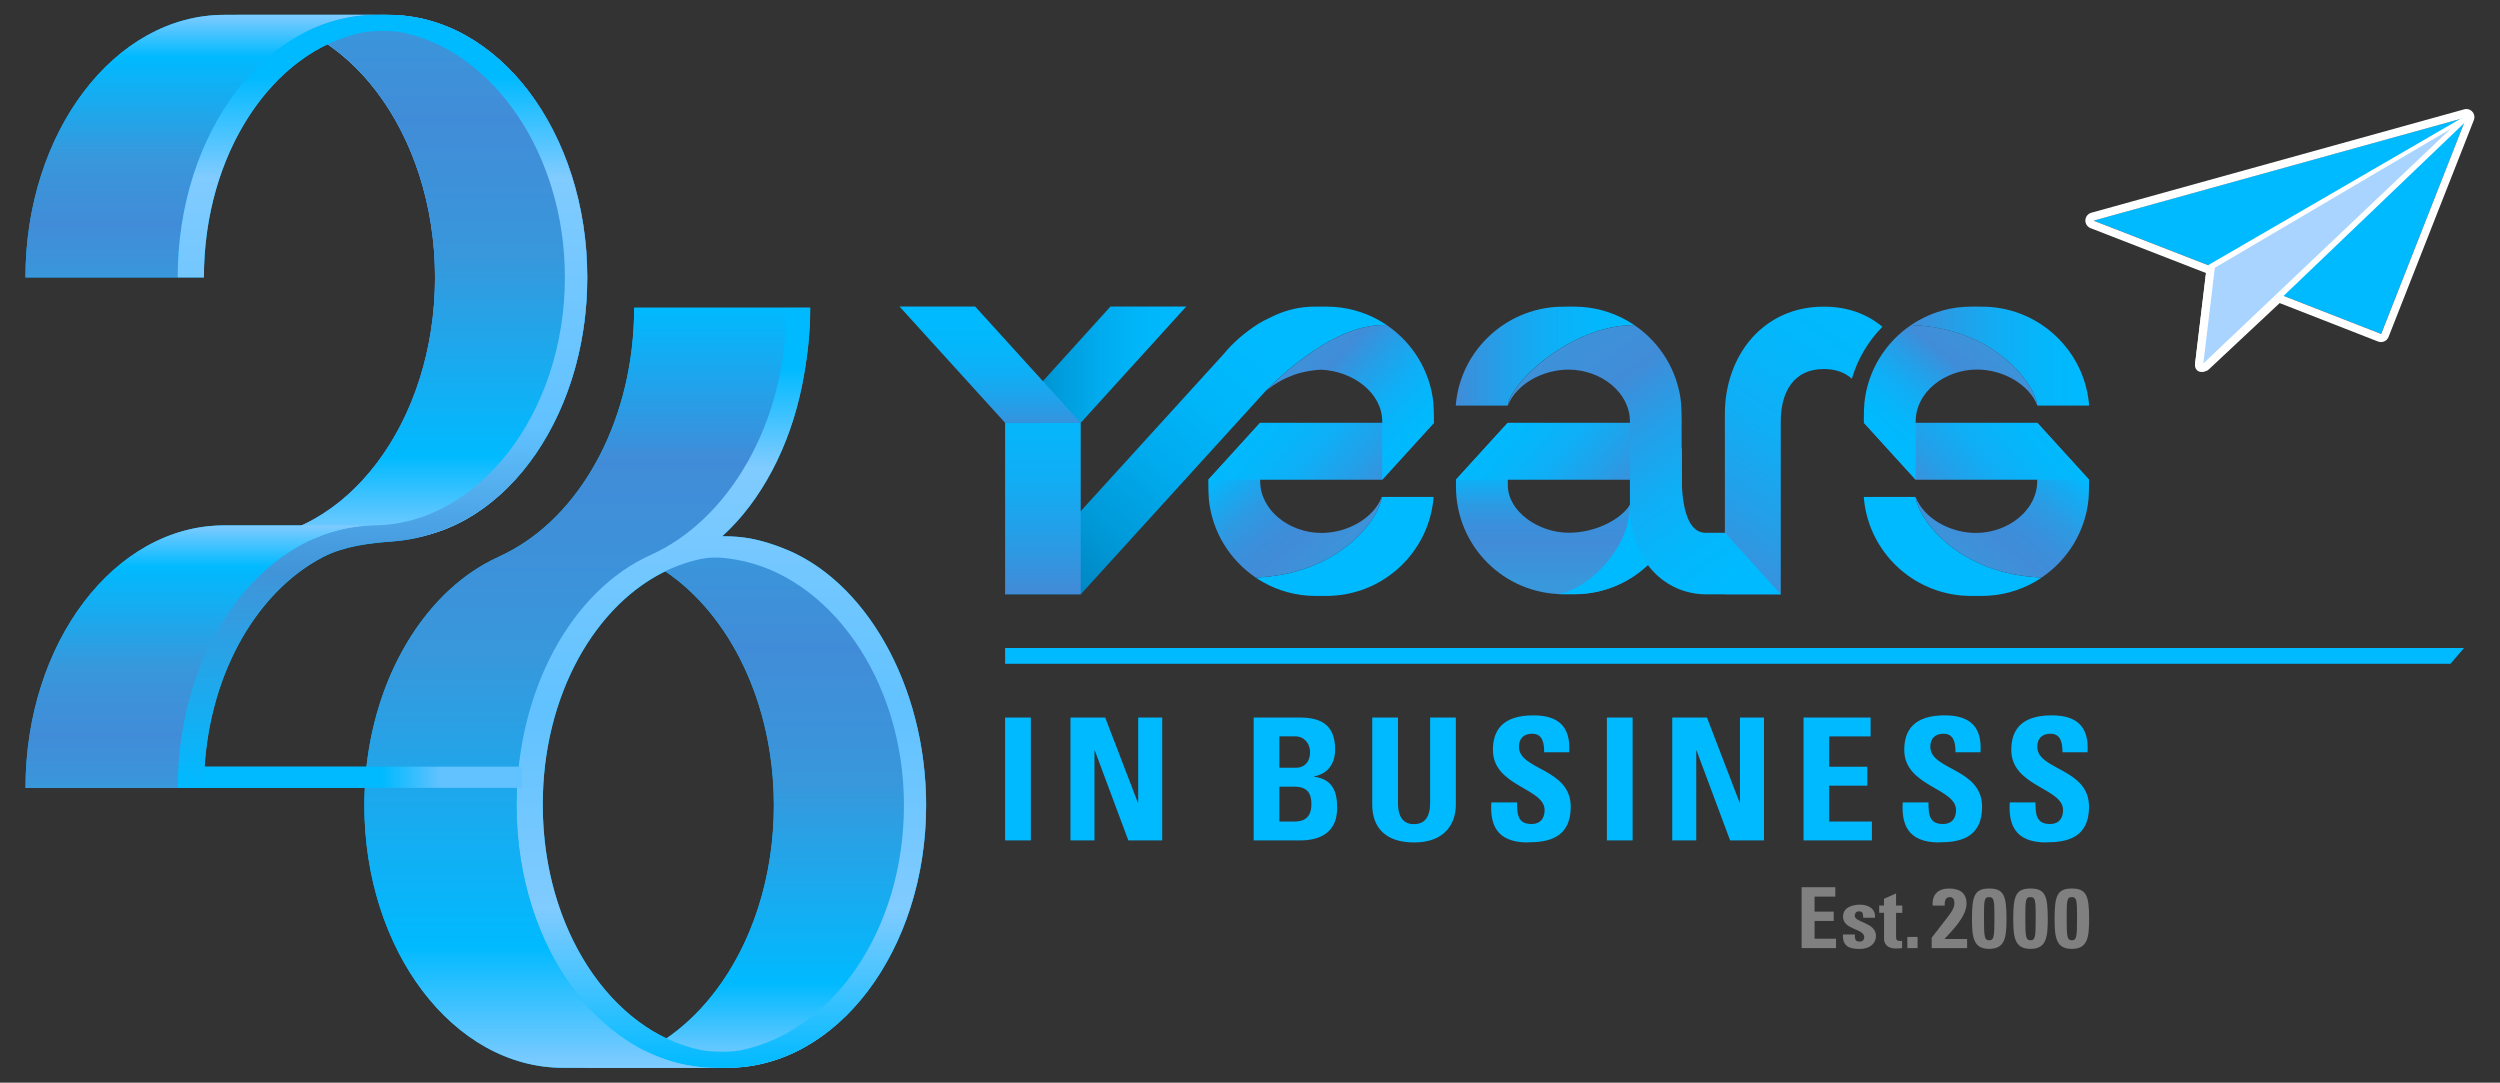 <?xml version="1.0" encoding="UTF-8"?> <svg xmlns="http://www.w3.org/2000/svg" xmlns:xlink="http://www.w3.org/1999/xlink" id="Layer_2" data-name="Layer 2" viewBox="0 0 381 165"><rect x="0" y="0" width="381" height="165" fill="#333333" stroke="none"/><defs><style> .cls-1 { fill: #61b1ff; opacity: .55; } .cls-2 { fill: url(#linear-gradient-15); } .cls-3 { fill: url(#linear-gradient-13); } .cls-4 { fill: url(#linear-gradient-2); } .cls-5 { fill: #00baff; } .cls-6 { fill: url(#linear-gradient-25); } .cls-7 { fill: url(#linear-gradient-10); } .cls-8 { fill: url(#linear-gradient-12); } .cls-9 { fill: #fff; } .cls-10 { fill: url(#linear-gradient-26); } .cls-11 { fill: none; } .cls-12 { fill: url(#linear-gradient-4); } .cls-13 { fill: url(#linear-gradient-3); } .cls-14 { fill: url(#linear-gradient-5); } .cls-15 { fill: url(#linear-gradient-22); } .cls-16 { fill: url(#linear-gradient-24); } .cls-17 { fill: url(#linear-gradient-8); } .cls-18 { fill: url(#linear-gradient-14); } .cls-19 { fill: url(#linear-gradient-20); } .cls-20 { fill: url(#linear-gradient-17); } .cls-21 { fill: url(#linear-gradient-7); } .cls-22 { fill: url(#linear-gradient-9); } .cls-23 { fill: url(#linear-gradient-11); } .cls-24 { fill: url(#linear-gradient-19); } .cls-25 { fill: url(#linear-gradient-6); } .cls-26 { fill: url(#linear-gradient-21); } .cls-27 { fill: gray; } .cls-28 { fill: url(#linear-gradient-16); } .cls-29 { fill: url(#linear-gradient); } .cls-30 { fill: url(#linear-gradient-23); } .cls-31 { fill: url(#linear-gradient-18); } </style><linearGradient id="linear-gradient" x1="3670.14" y1="6059.84" x2="3655.48" y2="6078.37" gradientTransform="translate(3968.1 6146.89) rotate(-180)" gradientUnits="userSpaceOnUse"><stop offset="0" stop-color="#3997db"></stop><stop offset=".33" stop-color="#418cd8"></stop><stop offset=".49" stop-color="#3b8fdb"></stop><stop offset=".67" stop-color="#2d9ae3"></stop><stop offset=".86" stop-color="#14abf2"></stop><stop offset="1" stop-color="#00baff"></stop></linearGradient><linearGradient id="linear-gradient-2" x1="402.96" y1="6059.84" x2="388.3" y2="6078.37" gradientTransform="translate(-198.4 6146.89) scale(1 -1)" xlink:href="#linear-gradient"></linearGradient><linearGradient id="linear-gradient-3" x1="258.66" y1="86.25" x2="284.96" y2="48" gradientUnits="userSpaceOnUse"><stop offset="0" stop-color="#418cd8"></stop><stop offset=".25" stop-color="#249fe8"></stop><stop offset=".5" stop-color="#10aef5"></stop><stop offset=".76" stop-color="#04b7fc"></stop><stop offset="1" stop-color="#00baff"></stop></linearGradient><linearGradient id="linear-gradient-4" x1="239.08" y1="88.36" x2="239.08" y2="71.57" gradientTransform="matrix(1,0,0,1,0,0)" xlink:href="#linear-gradient"></linearGradient><linearGradient id="linear-gradient-5" x1="4715.31" y1="60.81" x2="4732.9" y2="76.4" gradientTransform="translate(5025.5) rotate(-180) scale(1 -1)" gradientUnits="userSpaceOnUse"><stop offset="0" stop-color="#00baff"></stop><stop offset=".24" stop-color="#04b7fc"></stop><stop offset=".5" stop-color="#10aef5"></stop><stop offset=".75" stop-color="#249fe8"></stop><stop offset="1" stop-color="#418cd8"></stop></linearGradient><linearGradient id="linear-gradient-6" x1="192.34" y1="60.8" x2="209.96" y2="76.42" gradientTransform="matrix(1,0,0,1,0,0)" xlink:href="#linear-gradient-5"></linearGradient><linearGradient id="linear-gradient-7" x1="230.08" y1="60.8" x2="247.71" y2="76.42" gradientTransform="matrix(1,0,0,1,0,0)" xlink:href="#linear-gradient-5"></linearGradient><linearGradient id="linear-gradient-8" x1="3591.24" y1="6048.12" x2="3577.79" y2="6026.62" gradientTransform="translate(3827.65 6090.15) rotate(-180)" gradientUnits="userSpaceOnUse"><stop offset="0" stop-color="#2a71a9"></stop><stop offset=".69" stop-color="#5980d5"></stop></linearGradient><linearGradient id="linear-gradient-9" x1="162.26" y1="93.3" x2="195.75" y2="54.38" gradientUnits="userSpaceOnUse"><stop offset="0" stop-color="#0080bb"></stop><stop offset=".02" stop-color="#0081bd"></stop><stop offset=".27" stop-color="#009ad9"></stop><stop offset=".52" stop-color="#00abee"></stop><stop offset=".76" stop-color="#00b6fa"></stop><stop offset="1" stop-color="#00baff"></stop></linearGradient><linearGradient id="linear-gradient-10" x1="158.94" y1="89.83" x2="158.94" y2="55.61" xlink:href="#linear-gradient-3"></linearGradient><linearGradient id="linear-gradient-11" x1="153.18" y1="55.58" x2="180.78" y2="55.58" xlink:href="#linear-gradient-9"></linearGradient><linearGradient id="linear-gradient-12" x1="150.9" y1="66.06" x2="150.9" y2="48.34" xlink:href="#linear-gradient-3"></linearGradient><linearGradient id="linear-gradient-13" x1="221.87" y1="54.27" x2="249.07" y2="54.27" xlink:href="#linear-gradient-3"></linearGradient><linearGradient id="linear-gradient-14" x1="233.35" y1="46.29" x2="263.89" y2="88.91" gradientUnits="userSpaceOnUse"><stop offset="0" stop-color="#3997db"></stop><stop offset=".33" stop-color="#418cd8"></stop><stop offset=".5" stop-color="#249fe8"></stop><stop offset=".67" stop-color="#10aef5"></stop><stop offset=".84" stop-color="#04b7fc"></stop><stop offset="1" stop-color="#00baff"></stop></linearGradient><linearGradient id="linear-gradient-15" x1="291.25" y1="54.27" x2="318.38" y2="54.27" xlink:href="#linear-gradient-3"></linearGradient><linearGradient id="linear-gradient-16" x1="304.46" y1="50.49" x2="289.81" y2="69.02" xlink:href="#linear-gradient-14"></linearGradient><linearGradient id="linear-gradient-17" x1="3342.32" y1="49.09" x2="3362.57" y2="67.99" gradientTransform="translate(-3145.97)" xlink:href="#linear-gradient-14"></linearGradient><linearGradient id="linear-gradient-18" x1="4497.43" y1="-111.54" x2="4497.43" y2="-191.56" gradientTransform="translate(4611.82 -28.84) rotate(-180)" gradientUnits="userSpaceOnUse"><stop offset="0" stop-color="#3997db"></stop><stop offset=".2" stop-color="#418cd8"></stop><stop offset=".45" stop-color="#3997db"></stop><stop offset=".84" stop-color="#00baff"></stop><stop offset="1" stop-color="#80cbff"></stop></linearGradient><linearGradient id="linear-gradient-19" x1="109.93" y1="162.74" x2="109.93" y2="46.89" gradientUnits="userSpaceOnUse"><stop offset="0" stop-color="#00baff"></stop><stop offset=".21" stop-color="#80cbff"></stop><stop offset=".47" stop-color="#61c2ff"></stop><stop offset=".79" stop-color="#80cbff"></stop><stop offset=".92" stop-color="#00baff"></stop></linearGradient><linearGradient id="linear-gradient-20" x1="-4524.66" y1="8840.29" x2="-4408.83" y2="8840.29" gradientTransform="translate(-8752.6 -4361.94) rotate(-90)" gradientUnits="userSpaceOnUse"><stop offset="0" stop-color="#80cbff"></stop><stop offset=".16" stop-color="#00baff"></stop><stop offset=".55" stop-color="#3997db"></stop><stop offset=".8" stop-color="#418cd8"></stop><stop offset="1" stop-color="#00baff"></stop></linearGradient><linearGradient id="linear-gradient-21" x1="27.54" y1="118.46" x2="79.56" y2="118.46" gradientUnits="userSpaceOnUse"><stop offset=".05" stop-color="#00baff"></stop><stop offset=".31" stop-color="#00baff"></stop><stop offset=".59" stop-color="#00baff"></stop><stop offset=".76" stop-color="#61c2ff"></stop></linearGradient><linearGradient id="linear-gradient-22" x1="-4330.83" y1="7418.81" x2="-4250.81" y2="7418.81" gradientTransform="translate(-7356.05 4333.1) rotate(90) scale(1 -1)" gradientUnits="userSpaceOnUse"><stop offset="0" stop-color="#80cbff"></stop><stop offset=".11" stop-color="#61b2ff"></stop><stop offset=".33" stop-color="#5998ff"></stop><stop offset=".49" stop-color="#558ddb"></stop><stop offset=".92" stop-color="#5680d8"></stop><stop offset="1" stop-color="#61b2ff"></stop></linearGradient><linearGradient id="linear-gradient-23" x1="4549.06" y1="82.29" x2="4549.06" y2="2.28" gradientTransform="translate(4611.82) rotate(-180) scale(1 -1)" gradientUnits="userSpaceOnUse"><stop offset="0" stop-color="#80cbff"></stop><stop offset=".16" stop-color="#00baff"></stop><stop offset=".55" stop-color="#3997db"></stop><stop offset=".8" stop-color="#418cd8"></stop><stop offset="1" stop-color="#3997db"></stop></linearGradient><linearGradient id="linear-gradient-24" x1="-4330.83" y1="8799.82" x2="-4290.82" y2="8799.82" gradientTransform="translate(8830.46 4333.1) rotate(90)" gradientUnits="userSpaceOnUse"><stop offset="0" stop-color="#80cbff"></stop><stop offset=".16" stop-color="#00baff"></stop><stop offset=".55" stop-color="#3997db"></stop><stop offset=".8" stop-color="#418cd8"></stop><stop offset="1" stop-color="#3997db"></stop></linearGradient><linearGradient id="linear-gradient-25" x1="58.3" y1="120.08" x2="58.3" y2="2.26" gradientUnits="userSpaceOnUse"><stop offset="0" stop-color="#00baff"></stop><stop offset=".28" stop-color="#4194d8"></stop><stop offset=".47" stop-color="#61c2ff"></stop><stop offset=".79" stop-color="#80cbff"></stop><stop offset=".92" stop-color="#00baff"></stop></linearGradient><linearGradient id="linear-gradient-26" x1="-4253.03" y1="8799.82" x2="-4213.03" y2="8799.82" gradientTransform="translate(8830.46 4333.1) rotate(90)" xlink:href="#linear-gradient-23"></linearGradient></defs><g id="Layer_1-2" data-name="Layer 1"><g><rect class="cls-11" width="381" height="165"></rect><g><path class="cls-5" d="M291.94,75.74c.42,3.52,6.68,11.83,19.24,12.27h0c-.37.25-.76.49-1.15.71h0,0c-2.37,1.34-5.11,2.1-8.02,2.1h-1.15c-.24,0-.98,0-1.21-.02-8.15-.35-14.77-6.66-15.58-14.69h0c0-.13-.02-.25-.03-.38h7.9Z"></path><path class="cls-29" d="M311.16,88.01c3.92-2.65,6.63-6.94,7.13-11.9.06-.79.08-1.6.08-2.41v-.59l-7.9-8.68v8.9c0,4.43-4.42,7.89-9.35,7.89-3.98,0-7.93-2.26-9.18-5.46.45,3.53,6.69,11.8,19.22,12.25Z"></path><path class="cls-5" d="M210.58,75.74c-.42,3.52-6.68,11.83-19.24,12.27h0c.37.25.76.49,1.15.71h0,0c2.37,1.34,5.11,2.1,8.02,2.1h1.15c.24,0,.98,0,1.21-.02,8.15-.35,14.77-6.66,15.58-14.69h0c0-.13.02-.25.03-.38h-7.9Z"></path><path class="cls-4" d="M191.36,88.01c-3.92-2.65-6.63-6.94-7.13-11.9-.06-.79-.08-1.6-.08-2.41v-.59l7.9-8.68v8.9c0,4.43,4.42,7.89,9.35,7.89,3.98,0,7.93-2.26,9.18-5.46-.44,3.53-6.69,11.8-19.22,12.25Z"></path><path class="cls-13" d="M286.88,49.8c-2.31-1.92-5.27-3.06-8.82-3.06h-.1s-.1,0-.1,0c-9.04,0-14.99,7.33-14.99,16.36v27.47h8.52v-26.39c0-4.41,1.97-7.96,6.57-7.94,1.82,0,3.22.54,4.26,1.48.88-3,2.48-5.71,4.66-7.92Z"></path><path class="cls-12" d="M256.28,68.3l-7.96,8.77c-1.53,2.25-5.35,4.12-9.22,4.12-4.73,0-9.31-3.3-9.31-7.25v-9.52s-.97,1.06-.97,1.06l-6.93,7.61h0v1.1c0,9.04,7.33,16.36,16.36,16.36h1.67c9.04,0,16.36-7.33,16.36-16.36v-5.9Z"></path><path class="cls-5" d="M256.28,68.3l-7.96,8.77c0,.07,0,.13,0,.17.22,5.56-5.56,12.3-10.8,13.3.24.01.49.02.73.02h1.67c9.04,0,16.36-7.33,16.36-16.36v-5.9h0Z"></path><polygon class="cls-14" points="284.05 64.43 310.48 64.43 318.38 73.11 291.94 73.11 284.05 64.43"></polygon><path class="cls-5" d="M153.18,128.08v-18.73h3.92v18.73h-3.92ZM163.14,128.08v-18.73h5.29l4.98,12.97h.05v-12.97h3.66v18.73h-5.16l-5.11-13.7h-.05v13.7h-3.66ZM191.06,128.08v-18.73h6.96c2.98,0,5.45.86,5.45,4.85,0,2.15-1.06,3.71-3.19,4.12v.05c2.77.39,3.5,2.18,3.5,4.75,0,4.75-4.12,4.96-5.78,4.96h-6.93ZM194.98,117h2.62c.86,0,2.05-.57,2.05-2.39,0-1.37-.94-2.39-2.26-2.39h-2.41v4.77ZM194.98,125.2h2.18c.83,0,2.7-.02,2.7-2.64,0-1.66-.62-2.67-2.6-2.67h-2.28v5.32ZM221.87,109.35v13.28c0,2.8-1.58,5.76-6.36,5.76-4.31,0-6.38-2.23-6.38-5.76v-13.28h3.92v13.03c0,2.31.98,3.22,2.41,3.22,1.71,0,2.49-1.14,2.49-3.22v-13.03h3.92ZM232.83,128.39c-4.85,0-5.76-2.85-5.55-6.1h3.92c0,1.79.08,3.29,2.23,3.29,1.32,0,1.97-.86,1.97-2.13,0-3.37-7.88-3.58-7.88-9.16,0-2.93,1.4-5.27,6.17-5.27,3.81,0,5.71,1.71,5.45,5.63h-3.81c0-1.4-.23-2.83-1.82-2.83-1.27,0-2.02.7-2.02,2,0,3.56,7.89,3.24,7.89,9.13,0,4.85-3.56,5.42-6.54,5.42ZM244.89,128.08v-18.73h3.92v18.73h-3.92ZM254.85,128.08v-18.73h5.29l4.98,12.97h.05v-12.97h3.66v18.73h-5.16l-5.11-13.7h-.05v13.7h-3.66ZM274.86,128.08v-18.73h10.22v2.88h-6.31v4.62h5.81v2.88h-5.81v5.47h6.51v2.88h-10.43ZM295.53,128.39c-4.85,0-5.76-2.85-5.55-6.1h3.92c0,1.79.08,3.29,2.23,3.29,1.32,0,1.97-.86,1.97-2.13,0-3.37-7.89-3.58-7.89-9.16,0-2.93,1.4-5.27,6.17-5.27,3.82,0,5.71,1.71,5.45,5.63h-3.81c0-1.4-.23-2.83-1.82-2.83-1.27,0-2.02.7-2.02,2,0,3.56,7.89,3.24,7.89,9.13,0,4.85-3.55,5.42-6.54,5.42ZM311.84,128.39c-4.85,0-5.76-2.85-5.55-6.1h3.92c0,1.79.08,3.29,2.23,3.29,1.32,0,1.97-.86,1.97-2.13,0-3.37-7.89-3.58-7.89-9.16,0-2.93,1.4-5.27,6.17-5.27,3.81,0,5.71,1.71,5.45,5.63h-3.82c0-1.4-.23-2.83-1.82-2.83-1.27,0-2.02.7-2.02,2,0,3.56,7.89,3.24,7.89,9.13,0,4.85-3.55,5.42-6.54,5.42Z"></path><polygon class="cls-5" points="153.18 101.16 153.18 98.76 375.51 98.76 373.46 101.16 153.18 101.16"></polygon><polygon class="cls-25" points="218.53 64.43 192.04 64.43 184.14 73.11 210.64 73.11 218.53 64.43"></polygon><polygon class="cls-21" points="256.28 64.43 229.78 64.43 221.88 73.11 248.38 73.11 256.28 64.43"></polygon><path class="cls-17" d="M239.34,46.73s-.03,0-.05,0c.04,0,.07,0,.11,0-.02,0-.05,0-.06,0Z"></path><path class="cls-22" d="M211.34,49.54c-.37-.25-.76-.49-1.15-.71h0,0c-2.37-1.34-5.11-2.1-8.02-2.1h-1.15c-.24,0-.99,0-1.22.01-2.42.1-4.44.73-6.48,1.78-.54.25-1.07.53-1.57.84-1.94,1.25-3.77,2.76-5.35,4.69l-33.23,36.52h11.54l28.13-30.94h0s9.72-10.49,18.5-10.09h0Z"></path><rect class="cls-7" x="153.18" y="64.43" width="11.52" height="26.14"></rect><polygon class="cls-23" points="153.18 64.44 169.23 46.72 180.78 46.72 164.7 64.44 153.18 64.44"></polygon><polygon class="cls-8" points="137.09 46.72 153.18 64.44 164.7 64.44 148.62 46.72 137.09 46.72"></polygon><path class="cls-3" d="M229.78,61.81c.42-3.52,9.67-12.27,19.29-12.27h0c-.37-.25-.76-.49-1.15-.71h0,0c-2.37-1.34-5.11-2.1-8.02-2.1h-1.15c-.24,0-.98.01-1.21.02-8.15.35-14.84,6.66-15.65,14.68h0c0,.13-.02.25-.03.38h7.91Z"></path><path class="cls-18" d="M262.89,81.2h-2.97c-2.47,0-3.64-3.32-3.64-8.85v-7.91s0-.59,0-.59c0-.81-.03-1.62-.08-2.41-.5-4.95-3.21-9.25-7.13-11.9-9.59.01-18.8,8.7-19.27,12.24,1.26-3.2,5.26-5.45,9.24-5.45,4.93,0,9.36,3.46,9.36,7.89v8.9s0,3.87,0,3.87c0,8.57,5.36,13.59,11.68,13.59h11.32l-8.5-9.37Z"></path><path class="cls-2" d="M310.48,61.81c-.42-3.52-6.68-11.83-19.24-12.27h0c.37-.25.76-.49,1.15-.71h0,0c2.37-1.34,5.11-2.1,8.02-2.1h1.15c.24,0,.98.01,1.21.02,8.15.35,14.77,6.66,15.58,14.68h0c0,.13.02.25.03.38h-7.9Z"></path><path class="cls-28" d="M291.26,49.53c-3.92,2.65-6.63,6.94-7.13,11.9-.06.79-.08,1.6-.08,2.41v.59l7.9,8.68v-8.9c0-4.43,4.42-7.89,9.35-7.89,3.98,0,7.93,2.26,9.18,5.46-.45-3.53-6.69-11.8-19.22-12.25Z"></path><g><g><polygon class="cls-5" points="375.88 17.86 319.05 33.62 337.54 40.81 335.79 55.39 347.15 44.75 362.88 50.89 375.88 17.86"></polygon><path class="cls-9" d="M375.88,17.86h0M375.88,17.86l-12.99,33.04-15.73-6.14-11.36,10.64,1.75-14.58-18.49-7.19,56.82-15.76M375.88,16.62s-.05,0-.08,0c-.1,0-.19.02-.28.05l-56.8,15.75c-.51.14-.88.6-.91,1.13-.03.53.29,1.02.79,1.22l17.59,6.84-1.64,13.63c-.06.52.21,1.02.67,1.26.18.09.37.13.56.13.31,0,.62-.12.85-.34l10.79-10.1,15,5.86c.15.06.3.08.45.08.49,0,.96-.3,1.15-.79l12.97-32.98c.07-.16.11-.33.11-.51,0-.68-.54-1.23-1.22-1.24h-.02Z"></path></g><g><path class="cls-9" d="M335.51,56.32c-.1,0-.19-.02-.28-.07-.23-.12-.36-.37-.34-.63l1.75-14.58c.02-.19.13-.36.3-.46l38.75-22.48-39.76,38.04c-.12.11-.27.17-.42.17Z"></path><path class="cls-9" d="M335.51,56.69c-.16,0-.31-.04-.45-.1-.37-.19-.58-.58-.54-1l1.75-14.58c.04-.3.21-.57.47-.73l38.76-22.48c.16-.09.36-.05.48.1.11.15.09.36-.04.48l-39.76,38.04c-.18.17-.42.27-.67.27ZM373.22,19.97l-36.1,20.94c-.06.04-.11.11-.12.19l-1.75,14.58c-.01.1.04.21.14.26.09.04.21.03.29-.04l37.55-35.92Z"></path></g><polygon class="cls-1" points="373.45 19.67 337.54 40.81 335.79 55.39 373.45 19.67"></polygon></g><path class="cls-20" d="M218.53,64.43v-.59c0-.81-.03-1.62-.08-2.41h0c-.5-4.95-3.21-9.24-7.12-11.89-8.78-.38-18.48,10.09-18.48,10.09,0,0,1.71-1.51,3.87-2.31,1.25-.56,3.15-.91,4.62-.98,4.97.23,9.31,3.61,9.31,7.88v8.9l7.9-8.68Z"></path><g><path class="cls-27" d="M274.57,144.49v-9.28h5.13v1.43h-3.16v2.29h2.92v1.42h-2.92v2.71h3.27v1.43h-5.23Z"></path><path class="cls-27" d="M282.68,142.41c-.01.3,0,.58.09.78.1.21.3.31.66.31s.68-.23.68-.67c0-1.37-3.23-1.07-3.23-3.14,0-1.4,1.41-1.82,2.59-1.82,1.25,0,2.38.59,2.28,1.99h-1.8c0-.45-.05-.72-.18-.83-.12-.12-.27-.14-.47-.14-.4,0-.63.26-.63.69,0,1.03,3.23.98,3.23,3.06,0,1.13-.94,1.98-2.46,1.98-1.6,0-2.67-.4-2.57-2.21h1.8Z"></path><path class="cls-27" d="M286.38,138h.74v-1.03l1.84-.81v1.84h.95v1.12h-.95v3.47c0,.49-.01.81.59.81.12,0,.23,0,.33-.03v1.12c-.25.03-.51.06-.95.06-1.59,0-1.8-1.04-1.8-1.44v-4h-.74v-1.12Z"></path><path class="cls-27" d="M292.24,142.79v1.7h-1.56v-1.7h1.56Z"></path><path class="cls-27" d="M294.39,144.49v-1.58c2.86-3.77,3.46-4.2,3.46-5.32,0-.45-.17-.87-.69-.87-.76,0-.79.71-.79,1.29h-1.83c-.13-1.67.82-2.6,2.5-2.6,1.57,0,2.66.63,2.66,2.31,0,2.02-2.38,4.3-3.37,5.38h3.46v1.39h-5.39Z"></path><path class="cls-27" d="M305.79,139.98c0,2.81-.18,4.63-2.63,4.63s-2.63-1.81-2.63-4.63c0-3.43.39-4.57,2.63-4.57s2.63,1.14,2.63,4.57ZM302.36,140.01c0,2.71.06,3.29.79,3.29s.8-.58.8-3.29-.01-3.29-.8-3.29-.79.53-.79,3.29Z"></path><path class="cls-27" d="M312.08,139.98c0,2.81-.18,4.63-2.63,4.63s-2.63-1.81-2.63-4.63c0-3.43.39-4.57,2.63-4.57s2.63,1.14,2.63,4.57ZM308.66,140.01c0,2.71.06,3.29.79,3.29s.79-.58.79-3.29-.01-3.29-.79-3.29-.79.53-.79,3.29Z"></path><path class="cls-27" d="M318.38,139.98c0,2.81-.18,4.63-2.63,4.63s-2.63-1.81-2.63-4.63c0-3.43.39-4.57,2.63-4.57s2.63,1.14,2.63,4.57ZM314.96,140.01c0,2.71.06,3.29.79,3.29s.79-.58.79-3.29-.01-3.29-.79-3.29-.79.53-.79,3.29Z"></path></g><path class="cls-5" d="M141.11,120.81c0-.19-.02-.38-.03-.57-.02-.45-.05-.9-.08-1.35-.01-.19-.03-.39-.05-.58-.04-.49-.09-.98-.14-1.46-.01-.12-.03-.23-.04-.35-1.83-15.66-10.41-28.83-21.66-33.04-2.54-.95-4.87-1.6-7.71-1.7-.27-.01-.96-.03-1.33-.03,5.94-5.38,10.31-13.67,12.17-23.04.75-3.79,1.26-7.84,1.23-11.79h-3.62s-23.21,0-23.21,0c0,16.62-7.68,30.88-18.6,36.92-.77.43-1.41.73-2.09,1.06-10.54,4.79-18.43,17.04-20.1,31.97h-24.66c.94-14.59,8.15-26.82,18.06-31.96,3.17-1.64,6.96-2.1,10.56-2.37,2.49-.19,4.56-.67,6.75-1.42.17-.06.34-.11.51-.17.14-.05.28-.09.42-.14.16-.06.32-.13.48-.19.15-.06.29-.12.44-.18.33-.14.65-.28.98-.44.11-.05.22-.1.33-.15.43-.21.87-.44,1.29-.67.03-.02.06-.04.09-.05.39-.22.77-.45,1.15-.69.13-.08.25-.16.37-.24.29-.19.57-.38.85-.58.14-.1.28-.2.41-.3.27-.2.54-.4.8-.61.13-.1.26-.2.39-.31.29-.24.58-.49.87-.74.09-.08.18-.15.27-.23.38-.34.75-.68,1.11-1.04.06-.06.12-.12.18-.18.3-.3.59-.6.88-.92.11-.12.23-.25.34-.38.23-.26.47-.52.69-.79.12-.14.24-.28.35-.43.22-.27.44-.55.66-.83.11-.14.22-.28.32-.42.25-.33.49-.67.73-1.01.07-.09.14-.19.2-.28.3-.44.6-.89.88-1.35.07-.11.13-.22.19-.32.22-.35.43-.71.64-1.08.09-.16.18-.33.27-.49.18-.32.35-.64.52-.97.09-.18.18-.36.27-.54.17-.33.33-.67.49-1.01.08-.17.16-.34.24-.51.19-.42.37-.84.55-1.27.04-.1.08-.19.12-.29.22-.52.42-1.06.62-1.59.05-.15.1-.3.16-.45.14-.4.28-.79.41-1.19.06-.2.12-.4.19-.59.11-.37.22-.73.33-1.11.06-.21.12-.42.17-.62.1-.38.2-.77.3-1.16.05-.19.1-.38.14-.57.12-.51.23-1.03.33-1.55.01-.07.03-.14.04-.21.11-.59.22-1.19.31-1.79.03-.18.05-.36.08-.54.06-.43.12-.86.17-1.29.03-.22.05-.44.07-.67.04-.4.08-.8.12-1.21.02-.23.04-.46.05-.69.03-.43.05-.86.07-1.29,0-.2.02-.4.03-.6.02-.63.04-1.27.04-1.9,0-2.76-.21-5.46-.62-8.06-.2-1.3-.45-2.58-.75-3.83-.3-1.25-.64-2.48-1.02-3.68-.38-1.2-.81-2.36-1.28-3.5-.47-1.13-.97-2.23-1.52-3.3-.54-1.06-1.13-2.09-1.74-3.08-.93-1.48-1.93-2.87-3.01-4.17-.53-.64-1.09-1.25-1.66-1.84-.38-.39-.76-.78-1.16-1.15-.42-.39-.84-.77-1.28-1.14-.5-.42-1.01-.83-1.53-1.21-1.62-1.19-3.33-2.19-5.11-2.98-.49-.22-.99-.42-1.49-.6-2.59-.95-5.32-1.48-8.15-1.48h0c-.31,0-.61-.02-.91-.02s-.61.02-.91.02h-23.21C17.45,2.28,3.88,20.19,3.88,42.28h27.2c0-16.34,7.85-30.28,18.84-35.53,2.34,1.6,4.51,3.59,6.45,5.92,1.08,1.29,2.08,2.68,3.01,4.17.62.99,1.2,2.02,1.74,3.08.54,1.06,1.05,2.17,1.52,3.3.47,1.13.89,2.3,1.28,3.5.38,1.2.72,2.42,1.02,3.68.3,1.25.54,2.53.75,3.83.4,2.6.62,5.3.62,8.06,0,17.49-8.5,32.34-20.33,37.78h-11.79c-16.73,0-30.29,17.91-30.29,40.01h51.71c-.04.87-.08,1.75-.08,2.64,0,22.1,13.56,40.01,30.29,40.01h23.21s0,0,0,0h0c.31,0,.61.02.91.02s.6-.02.91-.02h0c9.58,0,18.11-5.88,23.66-15.04.61-1.01,1.19-2.07,1.73-3.16,1.77-3.58,3.12-7.55,3.95-11.81.12-.64.24-1.28.34-1.94.4-2.6.62-5.3.62-8.06,0-.64-.01-1.28-.04-1.91ZM101.56,158.25c-11-5.25-18.84-19.19-18.84-35.53v-.21c0-16.26,7.77-30.12,18.68-35.43,9.81,6.62,16.54,20.09,16.54,35.64s-6.65,28.87-16.38,35.53Z"></path><g><g><path class="cls-31" d="M117.93,122.72c0,22.1-13.56,40.01-30.29,40.01h23.21c16.73,0,30.29-17.91,30.29-40.01,0-22.1-13.56-40.01-30.29-40.01h-23.21c16.73,0,30.29,17.91,30.29,40.01Z"></path><path class="cls-24" d="M119.11,83.45c-2.54-.95-4.87-1.6-7.71-1.7-.27-.01-.96-.03-1.33-.03,5.94-5.38,10.31-13.67,12.17-23.04.75-3.79,1.26-7.84,1.23-11.79h-3.62c0,15.44-7.28,28.87-17,35.55-14.08,3.58-24.14,20.47-24.14,40.07v.21c0,22.1,13.56,40.01,30.29,40.01.31,0,.61.02.92.02s.61-.02.92-.02c16.73,0,30.29-17.91,30.29-40.01,0-18.31-9.31-34.51-22.03-39.26ZM112.92,160.06c-.87.18-2.22.22-2.99.22-.96,0-2.23-.07-3.18-.27-13.64-2.84-24.03-18.49-24.03-37.3v-.21c0-16.56,8.06-30.66,19.29-35.74.42-.16.84-.34,1.26-.52,1.14-.44,2.3-.79,3.49-1.04.57-.12,1.24-.21,1.9-.23,1.17-.03,2.32.12,3.46.31,14.15,2.39,25.64,18.22,25.64,37.43s-11.03,34.53-24.82,37.34Z"></path><path class="cls-19" d="M55.52,122.72c0-17.54,8.54-32.44,20.44-37.84.69-.33,1.32-.64,2.09-1.06,10.93-6.04,18.6-20.3,18.6-36.92h23.21c0,17.61-8.81,32.37-20.77,37.71-11.92,5.38-20.36,20.54-20.36,38.11,0,22.1,13.56,40.01,30.29,40.01h-23.21c-16.73,0-30.29-17.91-30.29-40.01Z"></path></g><g><rect class="cls-26" x="27.54" y="116.84" width="52.02" height="3.23"></rect><path class="cls-15" d="M59.21,2.28c16.73,0,30.29,17.91,30.29,40.01,0,22.1-13.56,40.01-30.29,40.01h-23.21c16.73,0,30.29-17.91,30.29-40.01,0-22.1-13.56-40.01-30.29-40.01h23.21Z"></path><path class="cls-30" d="M66.3,42.28c0-22.1-13.56-40.01-30.29-40.01h23.21c16.73,0,30.29,17.91,30.29,40.01,0,22.1-13.56,40.01-30.29,40.01h-23.21c16.73,0,30.29-17.91,30.29-40.01Z"></path><path class="cls-16" d="M27.09,42.28c0-22.1,13.56-40.01,30.29-40.01h-23.21C17.45,2.28,3.88,20.19,3.88,42.28h23.21Z"></path><path class="cls-6" d="M59.21,2.28c-.31,0-.61-.02-.92-.02s-.61.02-.92.02c-16.73,0-30.29,17.91-30.29,40.01h3.99c0-18.81,10.4-34.46,24.03-37.3.96-.2,2.22-.27,3.18-.27.77,0,2.11.05,2.99.22,13.79,2.81,24.82,18.44,24.82,37.34,0,20.75-13.26,37.6-28.94,37.78-16.63.15-30.08,18.01-30.08,40.01h3.99c0-16,7.53-29.68,18.17-35.19,3.17-1.64,6.96-2.1,10.56-2.37,2.84-.21,5.13-.78,7.67-1.73,12.71-4.75,22.03-20.19,22.03-38.5,0-22.1-13.56-40.01-30.29-40.01Z"></path><path class="cls-10" d="M3.88,120.08c0-22.1,13.56-40.01,30.29-40.01h23.21c-16.73,0-30.29,17.91-30.29,40.01H3.88Z"></path></g></g></g></g></g></svg> 